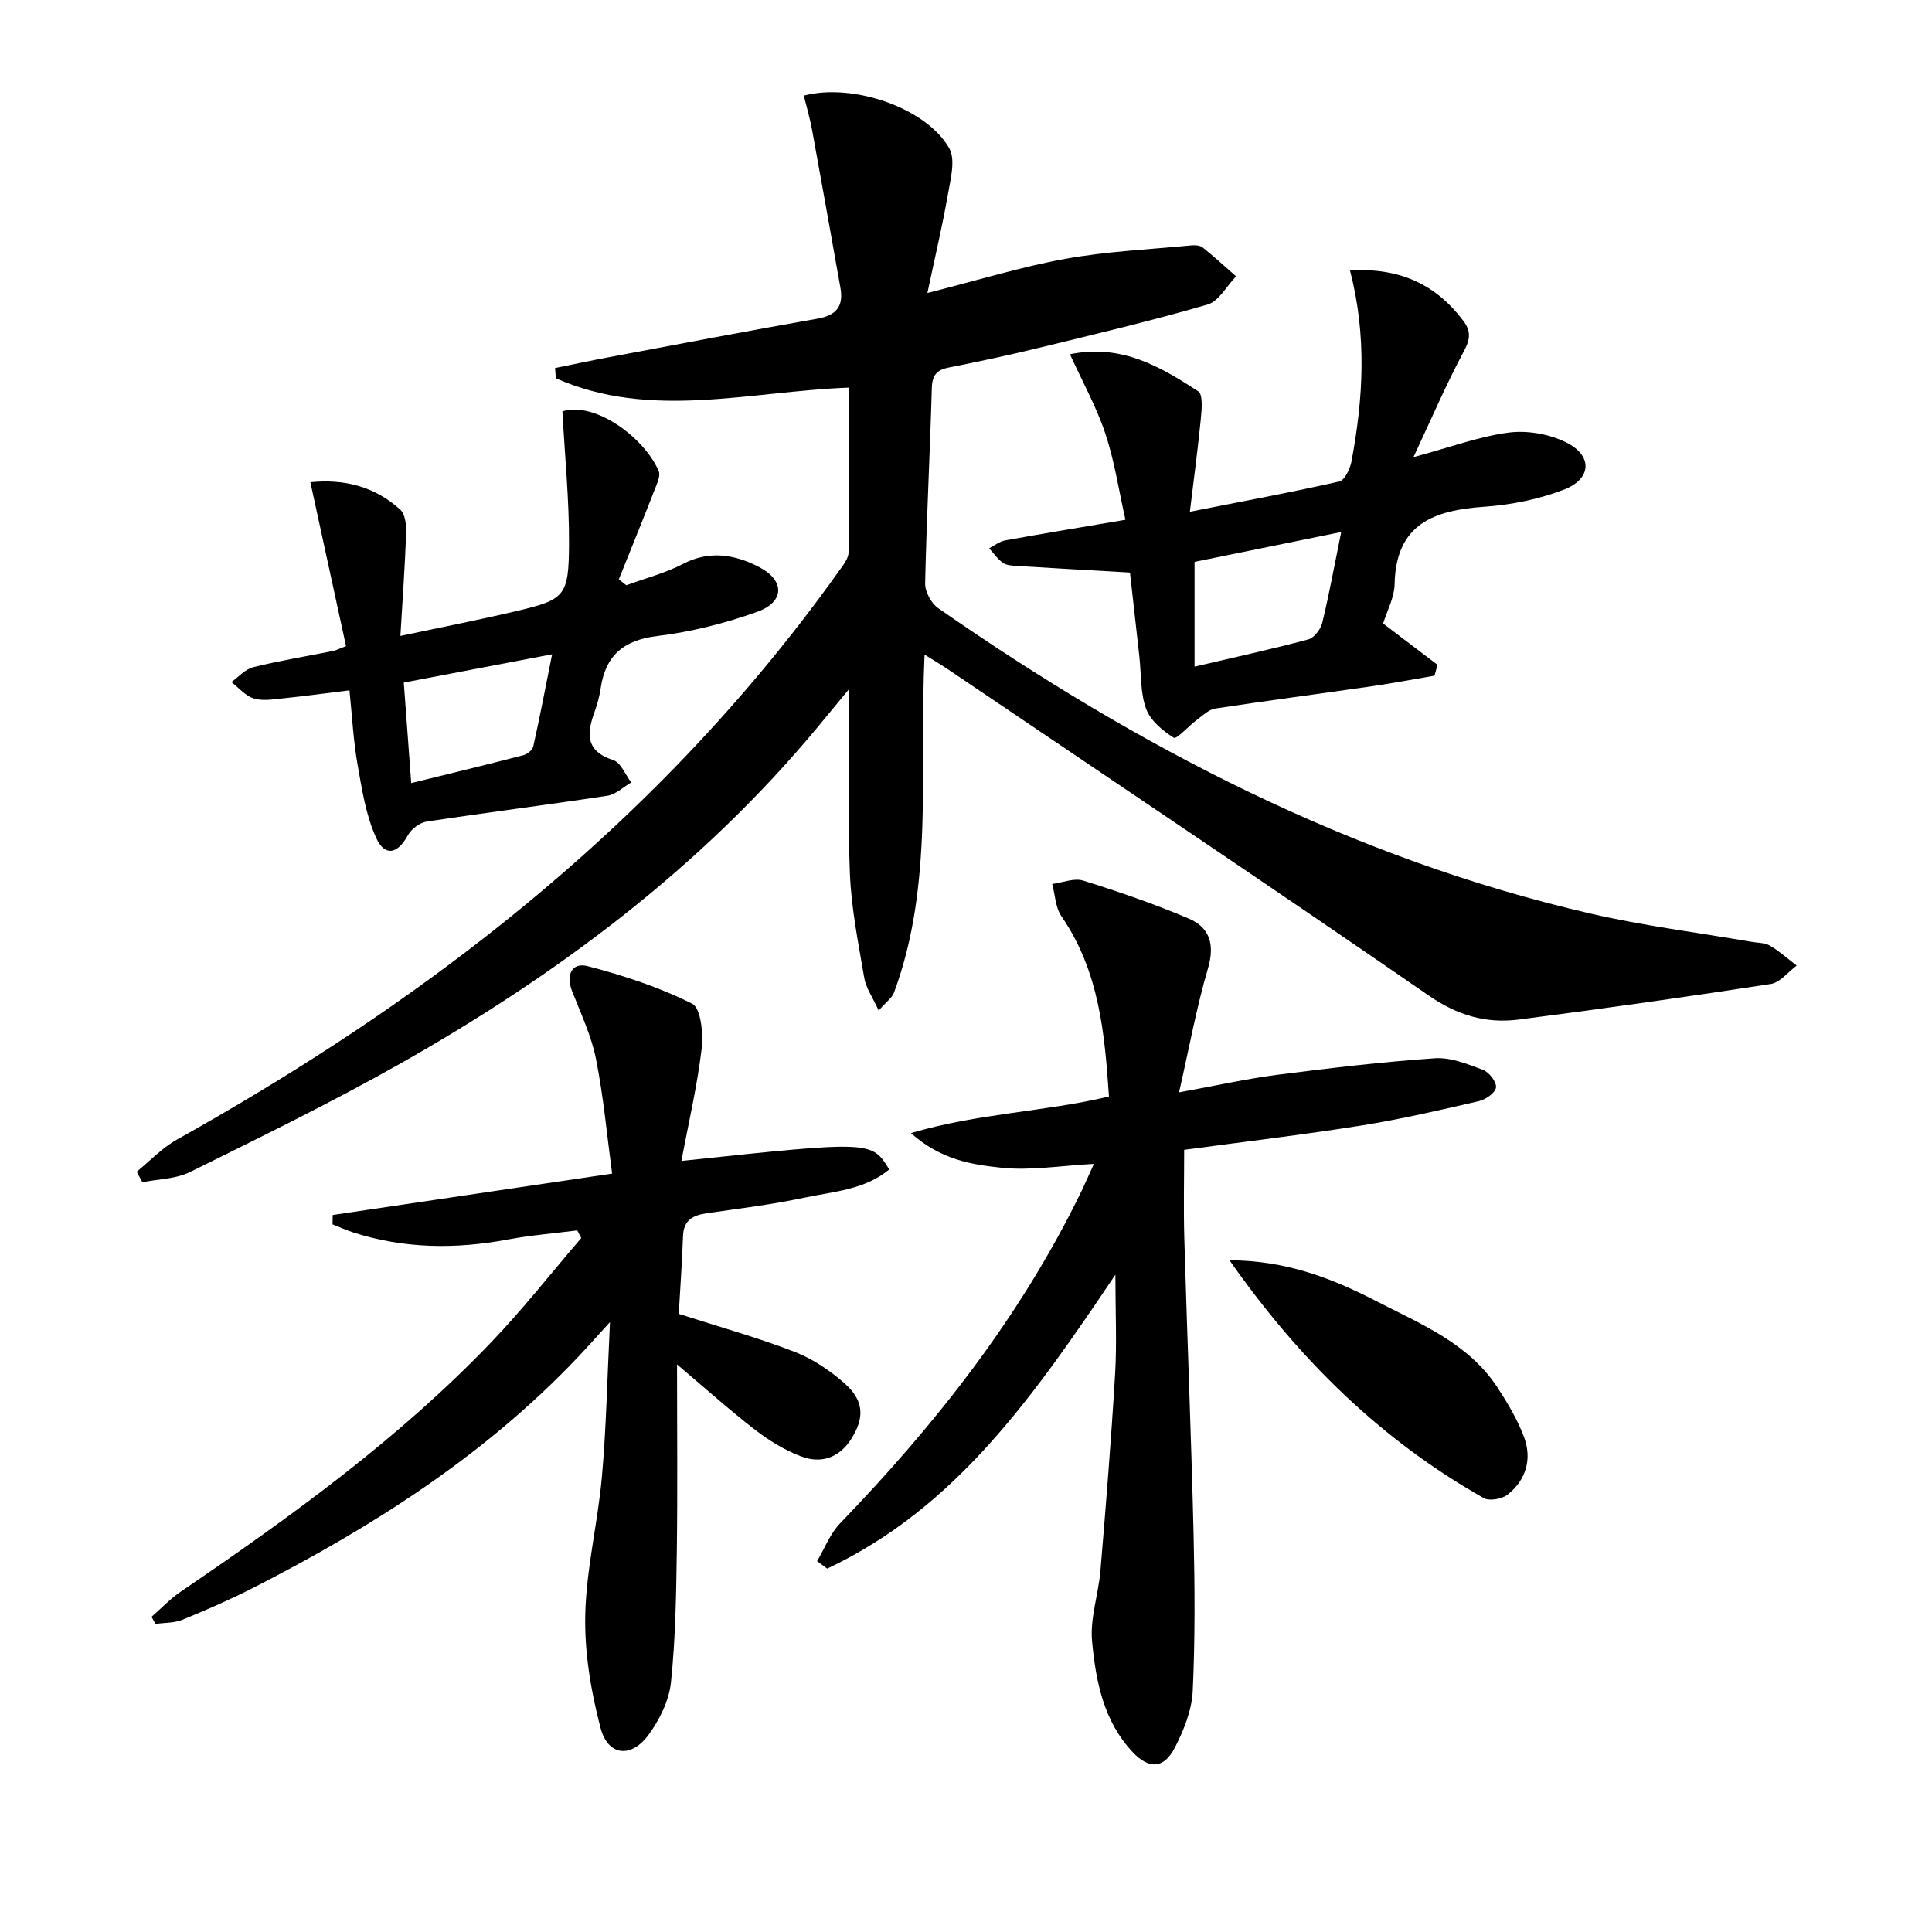 <svg enable-background="new 0 0 400 400" viewBox="0 0 400 400" xmlns="http://www.w3.org/2000/svg"><path d="m191.42 135.53c-1.11 24.03 1.98 47.54-6.32 69.96-.41 1.11-1.6 1.92-3.18 3.73-1.27-2.78-2.64-4.69-2.99-6.78-1.22-7.18-2.68-14.39-2.97-21.63-.48-12.23-.13-24.48-.13-38.19-2.8 3.4-4.65 5.64-6.51 7.88-24.16 29.11-53.93 51.32-86.6 69.79-14.16 8-28.81 15.15-43.39 22.37-2.92 1.44-6.55 1.44-9.85 2.11-.39-.73-.79-1.46-1.18-2.18 2.76-2.24 5.26-4.93 8.31-6.64 22.4-12.52 43.92-26.34 64.13-42.17 27.83-21.79 52.4-46.71 72.94-75.53.85-1.19 1.99-2.58 2.01-3.9.16-11.28.09-22.57.09-34.1-20.66.77-41.08 6.75-60.69-1.93-.06-.71-.12-1.42-.17-2.12 3.76-.76 7.51-1.57 11.28-2.27 14.34-2.69 28.68-5.43 43.05-7.95 3.91-.69 5.44-2.56 4.75-6.4-1.95-10.9-3.87-21.81-5.87-32.7-.44-2.39-1.13-4.74-1.71-7.09 10.24-2.67 25.38 2.57 30.11 10.9 1.33 2.35.29 6.3-.25 9.42-1.12 6.45-2.64 12.83-4.27 20.55 10.59-2.68 19.47-5.43 28.55-7.07 8.56-1.55 17.33-1.94 26.02-2.78.8-.08 1.85-.03 2.42.42 2.38 1.9 4.62 3.97 6.92 5.98-1.95 2.01-3.57 5.16-5.9 5.84-11.58 3.37-23.33 6.14-35.06 9-6.12 1.49-12.29 2.81-18.47 4.03-2.55.5-3.49 1.58-3.57 4.3-.37 13.46-1.09 26.91-1.38 40.37-.04 1.73 1.24 4.14 2.67 5.14 41.4 28.82 85.58 51.82 135.09 63.26 10.96 2.53 22.19 3.92 33.3 5.84 1.31.23 2.8.17 3.88.81 1.96 1.15 3.68 2.72 5.5 4.11-1.78 1.32-3.42 3.51-5.35 3.81-17.37 2.67-34.78 5.13-52.21 7.37-6.74.87-12.68-.88-18.61-4.97-33.13-22.86-66.59-45.26-99.94-67.81-1.22-.81-2.48-1.55-4.45-2.78z"/><path d="m140.17 282.49c0 13.59.13 26.04-.04 38.48-.13 9.13-.27 18.31-1.22 27.38-.39 3.74-2.34 7.68-4.6 10.78-3.62 4.96-8.43 4.46-9.97-1.37-2-7.58-3.34-15.62-3.17-23.42.21-9.56 2.6-19.05 3.45-28.62.9-10.09 1.09-20.25 1.67-31.99-2.9 3.17-4.78 5.3-6.74 7.36-19.29 20.32-42.52 35.1-67.26 47.72-4.73 2.41-9.62 4.54-14.54 6.55-1.68.69-3.69.59-5.55.85-.28-.49-.55-.97-.83-1.46 2-1.74 3.84-3.71 6.01-5.19 22.88-15.57 45.29-31.74 64.49-51.84 6.5-6.8 12.33-14.25 18.47-21.4-.27-.53-.55-1.05-.82-1.58-4.79.61-9.61 1-14.35 1.88-10.81 2.03-21.48 1.93-32.01-1.45-1.46-.47-2.87-1.12-4.31-1.68.01-.65.02-1.29.03-1.94 18.86-2.8 37.72-5.59 57.85-8.57-1.05-7.82-1.77-15.87-3.34-23.76-.96-4.8-3.14-9.38-4.94-14-1.32-3.39-.05-6.04 3.22-5.19 7.42 1.93 14.83 4.36 21.64 7.78 1.82.92 2.32 6.25 1.95 9.38-.91 7.66-2.69 15.21-4.18 23.17 39.39-4.18 39.39-4.18 43.03 1.76-5.09 4.23-11.54 4.56-17.55 5.84-6.64 1.41-13.42 2.25-20.15 3.21-2.92.42-4.89 1.4-5 4.78-.19 5.45-.59 10.89-.88 16.07 8.2 2.64 16.18 4.86 23.87 7.82 3.78 1.45 7.39 3.86 10.45 6.56 4.06 3.58 4.19 7.15 1.35 11.58-2.51 3.9-6.28 5.12-10.4 3.53-3.34-1.28-6.54-3.23-9.38-5.42-5.26-4.04-10.2-8.49-16.25-13.6z"/><path d="m230.93 263.91c-16.73 24.84-32.89 48.24-59.67 60.85-.7-.52-1.39-1.03-2.09-1.55 1.56-2.63 2.69-5.67 4.76-7.82 19.87-20.6 37.41-42.86 49.97-68.76.78-1.62 1.49-3.27 2.58-5.66-6.85.36-13.12 1.44-19.2.79-6.03-.65-12.44-1.59-18.68-7.16 14.04-4.15 27.48-4.37 41-7.58-.88-12.82-1.95-25.86-9.85-37.33-1.24-1.8-1.3-4.43-1.9-6.67 2.15-.28 4.54-1.29 6.42-.7 7.39 2.31 14.75 4.84 21.87 7.87 4.35 1.85 5.4 5.41 3.95 10.33-2.36 8.03-3.86 16.32-5.98 25.64 7.77-1.41 14-2.82 20.3-3.63 10.86-1.39 21.74-2.68 32.66-3.43 3.27-.23 6.78 1.21 9.98 2.41 1.25.47 2.81 2.49 2.68 3.63-.13 1.09-2.12 2.51-3.52 2.83-8.09 1.87-16.19 3.75-24.38 5.06-11.94 1.9-23.95 3.31-36.66 5.03 0 5.85-.15 12.12.03 18.39.59 20.29 1.42 40.57 1.91 60.86.26 10.94.34 21.91-.17 32.83-.19 3.96-1.85 8.09-3.7 11.69-2.26 4.37-5.34 4.53-8.72.94-6.06-6.42-7.65-14.74-8.42-22.98-.45-4.75 1.32-9.68 1.73-14.56 1.14-13.57 2.23-27.14 3.04-40.74.38-6.41.06-12.87.06-20.58z"/><path d="m279.5 55.98c10.47-.59 17.85 3 23.47 10.45 1.55 2.05 1.49 3.72.16 6.19-3.63 6.78-6.67 13.88-10.49 22.03 7.69-2.07 13.62-4.3 19.73-5.09 3.85-.5 8.39.3 11.88 2.03 5.53 2.73 5.32 7.56-.45 9.78-5.18 1.99-10.88 3.15-16.43 3.54-10.47.72-18.36 3.52-18.63 16.01-.06 2.85-1.61 5.66-2.38 8.17 3.92 2.98 7.59 5.76 11.26 8.55-.21.75-.41 1.5-.62 2.25-4.28.73-8.54 1.55-12.84 2.17-10.84 1.57-21.71 2.98-32.54 4.63-1.37.21-2.61 1.45-3.82 2.35-1.69 1.25-4.19 4.06-4.78 3.7-2.31-1.44-4.85-3.57-5.74-6.01-1.21-3.33-.99-7.19-1.39-10.82-.64-5.77-1.29-11.54-1.94-17.37-7.95-.46-15.71-.89-23.46-1.37-.98-.06-2.13-.13-2.87-.66-1.1-.78-1.9-1.98-2.83-3 1.1-.56 2.14-1.41 3.3-1.62 7.98-1.45 15.99-2.76 24.92-4.28-1.37-6.08-2.26-12.13-4.16-17.84-1.85-5.54-4.74-10.74-7.33-16.43 10.71-2.18 18.75 2.6 26.55 7.67.97.63.76 3.57.58 5.39-.58 6.04-1.4 12.06-2.3 19.55 11.22-2.21 21.12-4.04 30.92-6.26 1.13-.26 2.26-2.62 2.54-4.16 2.44-12.98 3.21-26.01-.31-39.55zm-1.82 54.17c-10.73 2.18-20.65 4.21-30.36 6.18v21.69c8.24-1.93 15.94-3.6 23.55-5.64 1.22-.32 2.56-2.11 2.89-3.45 1.41-5.77 2.46-11.63 3.92-18.78z"/><path d="m71.64 133.77c-2.45-11.25-4.86-22.36-7.38-33.93 6.92-.71 13.3.84 18.6 5.66 1.03.94 1.28 3.19 1.23 4.81-.24 6.76-.73 13.5-1.19 21.35 8.68-1.84 16.27-3.32 23.79-5.09 10.3-2.43 11.06-3.05 11.12-13.97.05-9.06-.87-18.12-1.37-27.43 6.54-2.11 16.77 5.16 19.93 12.32.43.98-.33 2.62-.81 3.84-2.43 6.22-4.95 12.41-7.44 18.62.52.41 1.03.82 1.55 1.22 3.94-1.45 8.07-2.51 11.76-4.43 5.51-2.87 10.79-1.9 15.7.64 5.42 2.81 5.33 7.25-.36 9.29-6.65 2.39-13.68 4.15-20.69 5.01-7.04.86-10.74 4.07-11.73 10.89-.24 1.63-.69 3.26-1.25 4.81-1.64 4.49-1.9 8.13 3.87 9.99 1.57.51 2.5 3.03 3.72 4.63-1.65.95-3.2 2.49-4.95 2.75-12.47 1.9-24.98 3.46-37.45 5.36-1.42.22-3.14 1.55-3.85 2.84-2.11 3.85-4.76 4.5-6.57.5-2.13-4.69-2.94-10.05-3.85-15.21-.86-4.88-1.1-9.87-1.67-15.31-4.84.59-9.39 1.21-13.97 1.68-1.96.2-4.1.55-5.89-.02-1.71-.55-3.07-2.21-4.58-3.38 1.49-1.06 2.84-2.66 4.49-3.07 5.46-1.35 11.03-2.26 16.55-3.36.47-.07.9-.32 2.69-1.01zm42.67 1.69c-10.63 2.03-20.62 3.93-30.71 5.86.53 7.19 1.02 13.77 1.54 20.81 8.12-2 15.68-3.82 23.2-5.77.82-.21 1.91-1.08 2.07-1.83 1.36-6.09 2.53-12.22 3.9-19.07z"/><path d="m254.56 260.93c11.57.01 21.17 3.69 30.3 8.41 9.21 4.76 19.19 8.73 25.21 17.98 2.07 3.17 4.04 6.5 5.39 10.01 1.78 4.61.59 8.98-3.29 12.09-1.16.93-3.79 1.41-4.98.74-21.16-11.97-38.11-28.5-52.63-49.23z"/></svg>
